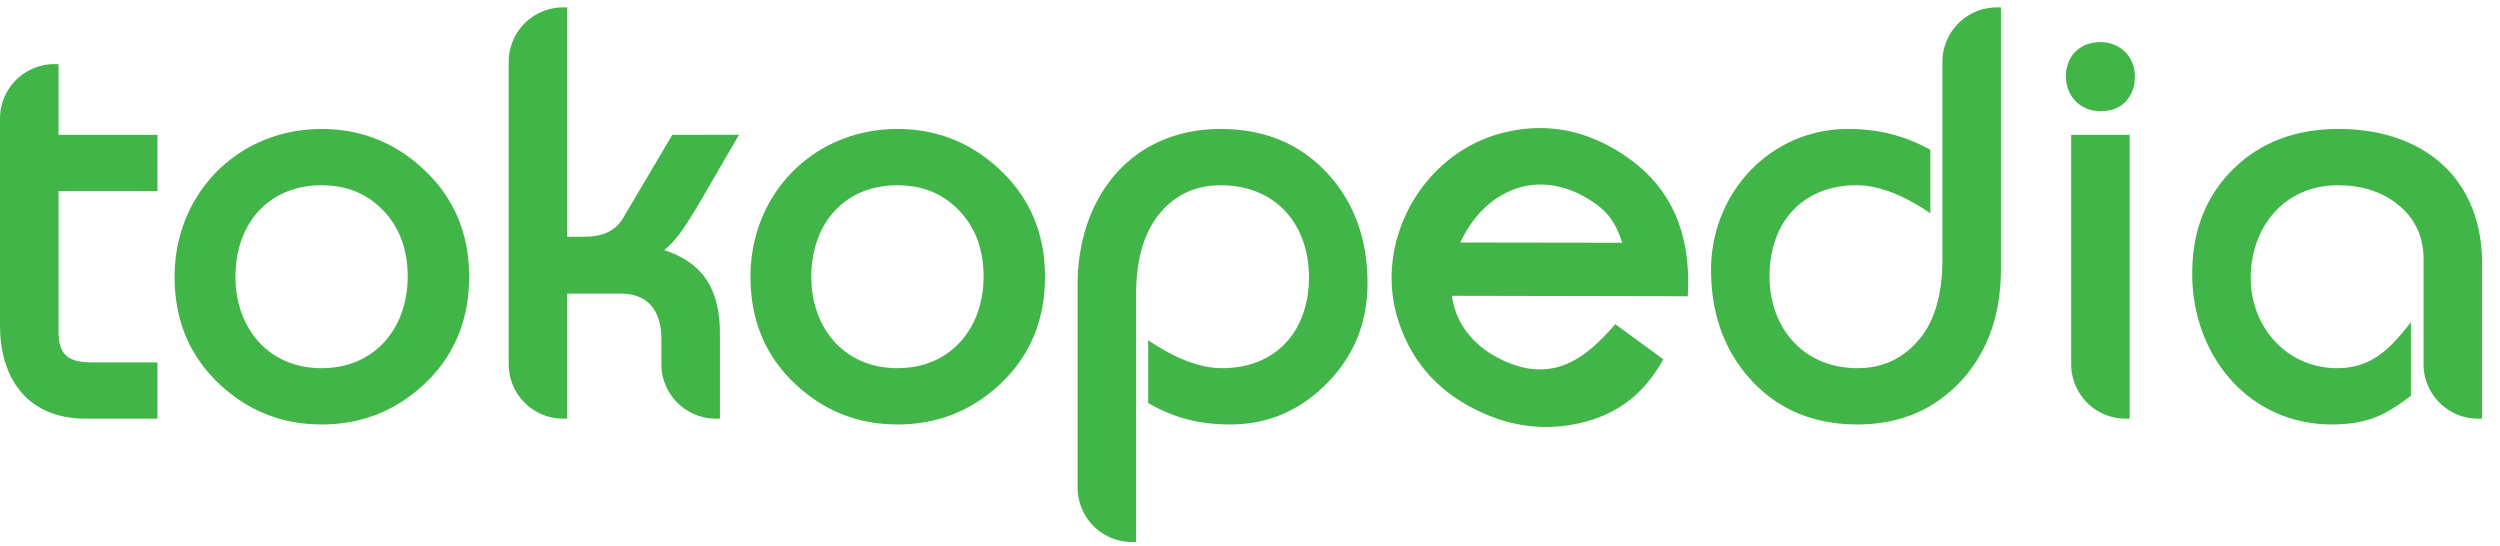 <svg xmlns="http://www.w3.org/2000/svg" width="142" height="31" viewBox="0 0 142 31"><path d="M75.373 21.77c-1.532 1.556-3.365 2.339-5.489 2.339-1.718 0-3.178-.35-4.668-1.218v-3.568c1.2.814 2.705 1.589 4.19 1.589 3.099 0 4.943-2.136 4.943-5.161 0-3.029-1.908-5.227-5.008-5.227-1.384 0-2.506.498-3.383 1.497-.94 1.082-1.425 2.629-1.425 4.673v14.092h-.234a3.093 3.093 0 0 1-3.091-3.095V16.166c0-4.891 2.986-8.84 8.118-8.84 2.535 0 4.593.868 6.153 2.61 1.468 1.63 2.195 3.693 2.195 6.176 0 2.21-.768 4.1-2.3 5.658zm36.001-.12c-1.526 1.64-3.49 2.459-5.871 2.459-2.514 0-4.562-.868-6.121-2.61-1.467-1.65-2.194-3.715-2.194-6.176 0-4.357 3.358-7.997 7.777-7.997 1.705 0 3.184.36 4.68 1.181v3.606c-1.199-.814-2.704-1.59-4.19-1.59-3.098 0-4.943 2.135-4.943 5.163 0 2.985 1.952 5.226 5.007 5.226 1.383 0 2.523-.52 3.434-1.565.905-1.039 1.376-2.566 1.376-4.616V3.514A3.093 3.093 0 0 1 113.42.42h.234v14.838c0 2.613-.755 4.752-2.28 6.393zm9.39-15.908c-.35.391-.85.572-1.46.572-1.141 0-1.958-.843-1.958-1.977 0-1.161.801-1.945 1.958-1.945 1.113 0 1.958.827 1.958 1.945 0 .553-.162 1.027-.499 1.405zm16.894 8.989c0-1.313-.496-2.352-1.492-3.139-.898-.708-2.019-1.068-3.383-1.068-3.01 0-4.941 2.355-4.941 5.26 0 2.795 2.048 5.128 4.91 5.128 1.99 0 3.055-1.165 4.19-2.615v4.182c-.578.434-1.244.907-1.923 1.184-.716.3-1.572.446-2.56.446-4.786 0-7.942-3.97-7.942-8.555 0-2.356.73-4.303 2.201-5.82 1.561-1.61 3.608-2.408 6.114-2.408 4.752 0 8.152 2.732 8.152 7.668v8.786h-.233a3.094 3.094 0 0 1-3.093-3.096v-5.953zm-45.517-.943c-.42-1.301-.947-1.941-2.158-2.619-2.882-1.612-5.718-.24-7.037 2.606l9.195.013zM89.604 24.06c-2.124.452-4.208.103-6.24-1.035-1.984-1.108-3.312-2.758-3.978-4.937-1.346-4.407 1.411-9.319 5.846-10.508 2.198-.59 4.305-.323 6.308.798 3.326 1.861 4.538 4.74 4.326 8.45l-13.396-.026c.198 1.513 1.135 2.697 2.452 3.433 1.335.747 2.562.925 3.7.572 1.266-.398 2.292-1.431 3.126-2.393l2.73 1.992c-1.113 1.994-2.63 3.175-4.874 3.654zm28.038-16.405h3.324V23.78h-.234a3.094 3.094 0 0 1-3.09-3.096V7.655zM4.866 23.78C1.614 23.78 0 21.565 0 18.472V6.738a3.094 3.094 0 0 1 3.092-3.096h.233v4.013h5.618v3.198H3.325v7.99c0 1.358.606 1.74 1.902 1.74h3.716v3.197H4.866zm19.31-2.038c-1.642 1.577-3.617 2.367-5.91 2.367-2.273 0-4.236-.791-5.879-2.367-1.648-1.583-2.47-3.597-2.47-6.024 0-4.736 3.612-8.392 8.349-8.392 2.273 0 4.241.797 5.894 2.385 1.658 1.592 2.487 3.6 2.487 6.007 0 2.427-.823 4.441-2.47 6.024zm15.546-10.207c-.488.82-.866 1.407-1.132 1.761-.294.386-.583.695-.87.908 2.31.747 3.171 2.35 3.171 4.738v4.838h-.233a3.094 3.094 0 0 1-3.092-3.096V19.27c0-1.546-.693-2.595-2.329-2.595h-3.02v7.105h-.233a3.093 3.093 0 0 1-3.09-3.096V3.514A3.092 3.092 0 0 1 31.983.42h.233v13.026h.983c1.08 0 1.79-.37 2.197-1.07l2.793-4.719 3.789-.004-2.257 3.883zm17.164 10.207c-1.643 1.577-3.618 2.367-5.911 2.367-2.272 0-4.235-.791-5.878-2.367-1.649-1.583-2.47-3.597-2.47-6.024 0-4.736 3.611-8.392 8.348-8.392 2.273 0 4.241.797 5.894 2.385 1.659 1.592 2.487 3.6 2.487 6.007 0 2.427-.822 4.441-2.47 6.024zm-2.4-9.777c-.917-.96-2.08-1.441-3.511-1.441-3.06 0-4.892 2.233-4.892 5.194 0 2.92 1.875 5.194 4.892 5.194 3.017 0 4.892-2.275 4.892-5.194 0-1.55-.466-2.794-1.381-3.753zm-32.71 0c-.916-.96-2.08-1.441-3.51-1.441-3.06 0-4.892 2.233-4.892 5.194 0 2.92 1.875 5.194 4.892 5.194 3.017 0 4.891-2.275 4.891-5.194 0-1.55-.465-2.794-1.38-3.753z" fill="#42B549" fill-rule="evenodd"/></svg>